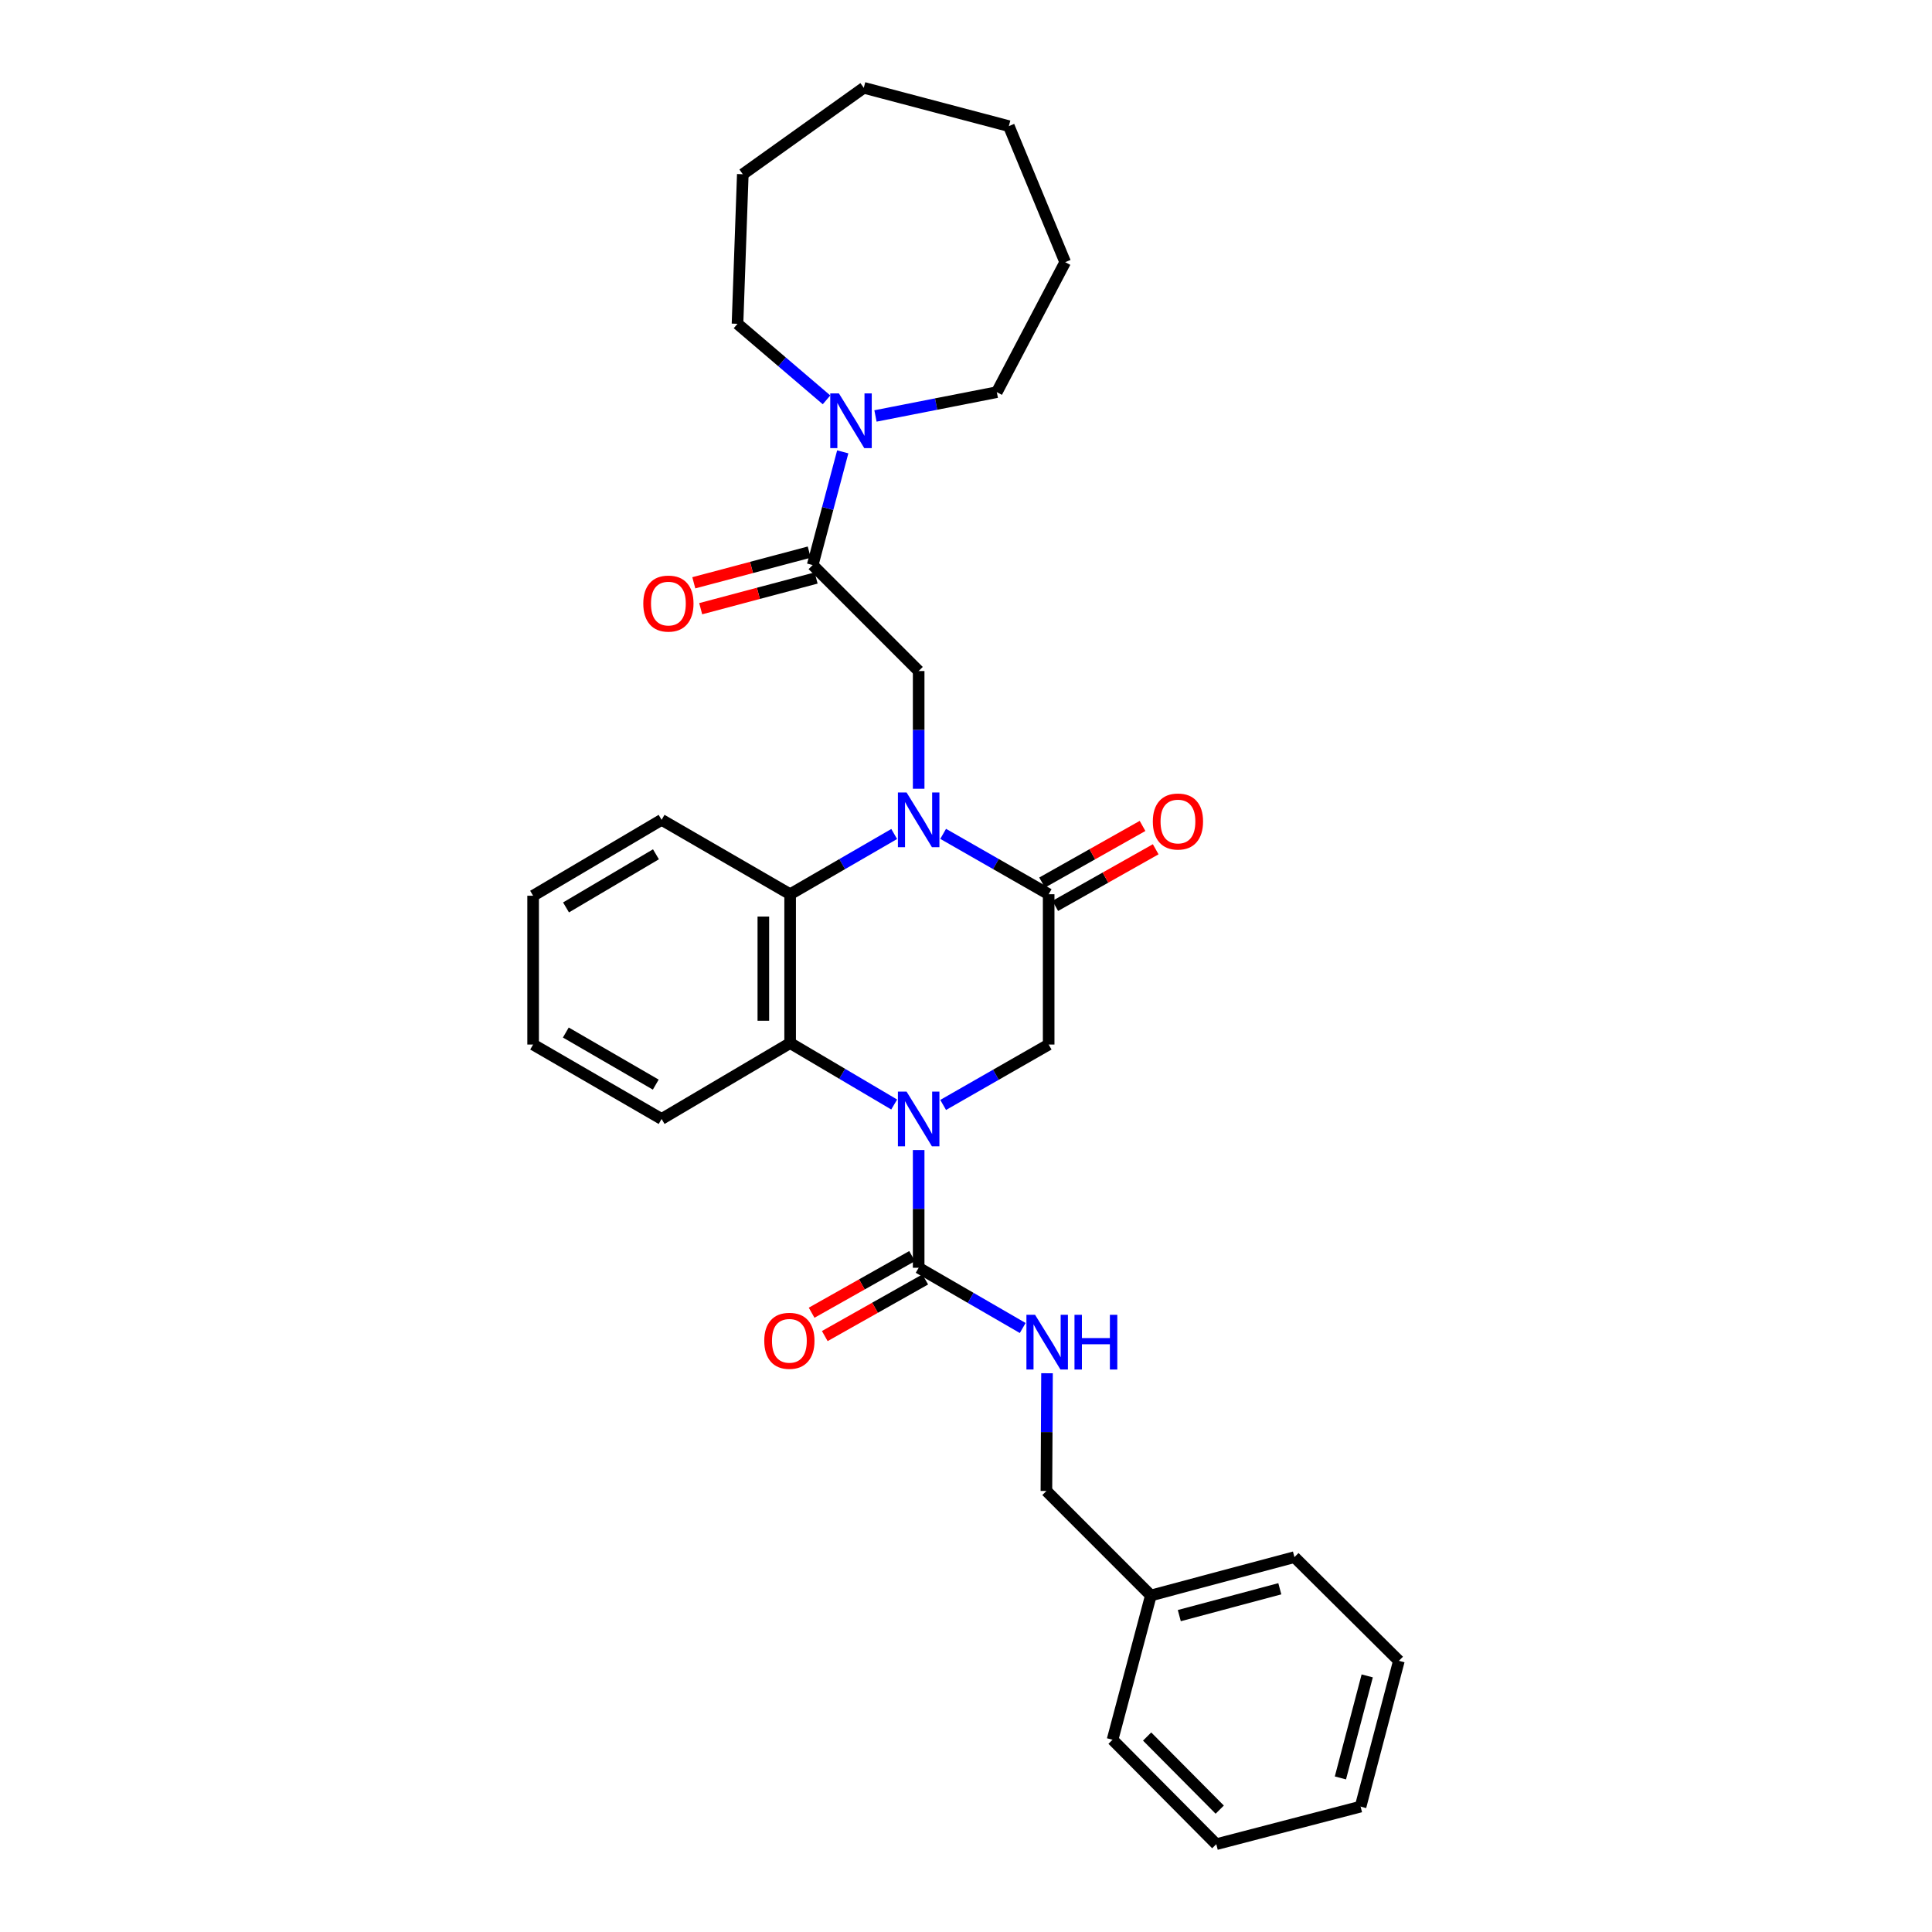 <?xml version='1.0' encoding='iso-8859-1'?>
<svg version='1.1' baseProfile='full'
              xmlns='http://www.w3.org/2000/svg'
                      xmlns:rdkit='http://www.rdkit.org/xml'
                      xmlns:xlink='http://www.w3.org/1999/xlink'
                  xml:space='preserve'
width='1000px' height='1000px' viewBox='0 0 1000 1000'>
<!-- END OF HEADER -->
<rect style='opacity:1.0;fill:#FFFFFF;stroke:none' width='1000' height='1000' x='0' y='0'> </rect>
<path class='bond-1' d='M 488.176,431.601 L 515.481,447.228' style='fill:none;fill-rule:evenodd;stroke:#0000FF;stroke-width:6px;stroke-linecap:butt;stroke-linejoin:miter;stroke-opacity:1' />
<path class='bond-1' d='M 515.481,447.228 L 542.786,462.854' style='fill:none;fill-rule:evenodd;stroke:#000000;stroke-width:6px;stroke-linecap:butt;stroke-linejoin:miter;stroke-opacity:1' />
<path class='bond-2' d='M 462.837,431.675 L 435.905,447.265' style='fill:none;fill-rule:evenodd;stroke:#0000FF;stroke-width:6px;stroke-linecap:butt;stroke-linejoin:miter;stroke-opacity:1' />
<path class='bond-2' d='M 435.905,447.265 L 408.974,462.854' style='fill:none;fill-rule:evenodd;stroke:#000000;stroke-width:6px;stroke-linecap:butt;stroke-linejoin:miter;stroke-opacity:1' />
<path class='bond-6' d='M 475.498,408.26 L 475.498,377.793' style='fill:none;fill-rule:evenodd;stroke:#0000FF;stroke-width:6px;stroke-linecap:butt;stroke-linejoin:miter;stroke-opacity:1' />
<path class='bond-6' d='M 475.498,377.793 L 475.498,347.327' style='fill:none;fill-rule:evenodd;stroke:#000000;stroke-width:6px;stroke-linecap:butt;stroke-linejoin:miter;stroke-opacity:1' />
<path class='bond-0' d='M 462.827,571.693 L 435.9,555.791' style='fill:none;fill-rule:evenodd;stroke:#0000FF;stroke-width:6px;stroke-linecap:butt;stroke-linejoin:miter;stroke-opacity:1' />
<path class='bond-0' d='M 435.9,555.791 L 408.974,539.888' style='fill:none;fill-rule:evenodd;stroke:#000000;stroke-width:6px;stroke-linecap:butt;stroke-linejoin:miter;stroke-opacity:1' />
<path class='bond-3' d='M 475.498,595.261 L 475.498,625.728' style='fill:none;fill-rule:evenodd;stroke:#0000FF;stroke-width:6px;stroke-linecap:butt;stroke-linejoin:miter;stroke-opacity:1' />
<path class='bond-3' d='M 475.498,625.728 L 475.498,656.195' style='fill:none;fill-rule:evenodd;stroke:#000000;stroke-width:6px;stroke-linecap:butt;stroke-linejoin:miter;stroke-opacity:1' />
<path class='bond-30' d='M 488.177,571.917 L 515.481,556.284' style='fill:none;fill-rule:evenodd;stroke:#0000FF;stroke-width:6px;stroke-linecap:butt;stroke-linejoin:miter;stroke-opacity:1' />
<path class='bond-30' d='M 515.481,556.284 L 542.786,540.651' style='fill:none;fill-rule:evenodd;stroke:#000000;stroke-width:6px;stroke-linecap:butt;stroke-linejoin:miter;stroke-opacity:1' />
<path class='bond-5' d='M 542.786,462.854 L 542.786,540.651' style='fill:none;fill-rule:evenodd;stroke:#000000;stroke-width:6px;stroke-linecap:butt;stroke-linejoin:miter;stroke-opacity:1' />
<path class='bond-10' d='M 546.191,468.895 L 572.189,454.239' style='fill:none;fill-rule:evenodd;stroke:#000000;stroke-width:6px;stroke-linecap:butt;stroke-linejoin:miter;stroke-opacity:1' />
<path class='bond-10' d='M 572.189,454.239 L 598.188,439.583' style='fill:none;fill-rule:evenodd;stroke:#FF0000;stroke-width:6px;stroke-linecap:butt;stroke-linejoin:miter;stroke-opacity:1' />
<path class='bond-10' d='M 539.38,456.814 L 565.379,442.158' style='fill:none;fill-rule:evenodd;stroke:#000000;stroke-width:6px;stroke-linecap:butt;stroke-linejoin:miter;stroke-opacity:1' />
<path class='bond-10' d='M 565.379,442.158 L 591.377,427.501' style='fill:none;fill-rule:evenodd;stroke:#FF0000;stroke-width:6px;stroke-linecap:butt;stroke-linejoin:miter;stroke-opacity:1' />
<path class='bond-4' d='M 408.974,462.854 L 408.974,539.888' style='fill:none;fill-rule:evenodd;stroke:#000000;stroke-width:6px;stroke-linecap:butt;stroke-linejoin:miter;stroke-opacity:1' />
<path class='bond-4' d='M 395.105,474.41 L 395.105,528.333' style='fill:none;fill-rule:evenodd;stroke:#000000;stroke-width:6px;stroke-linecap:butt;stroke-linejoin:miter;stroke-opacity:1' />
<path class='bond-14' d='M 408.974,462.854 L 342.442,424.345' style='fill:none;fill-rule:evenodd;stroke:#000000;stroke-width:6px;stroke-linecap:butt;stroke-linejoin:miter;stroke-opacity:1' />
<path class='bond-9' d='M 475.498,656.195 L 502.426,671.784' style='fill:none;fill-rule:evenodd;stroke:#000000;stroke-width:6px;stroke-linecap:butt;stroke-linejoin:miter;stroke-opacity:1' />
<path class='bond-9' d='M 502.426,671.784 L 529.354,687.374' style='fill:none;fill-rule:evenodd;stroke:#0000FF;stroke-width:6px;stroke-linecap:butt;stroke-linejoin:miter;stroke-opacity:1' />
<path class='bond-11' d='M 472.093,650.154 L 446.094,664.81' style='fill:none;fill-rule:evenodd;stroke:#000000;stroke-width:6px;stroke-linecap:butt;stroke-linejoin:miter;stroke-opacity:1' />
<path class='bond-11' d='M 446.094,664.81 L 420.096,679.466' style='fill:none;fill-rule:evenodd;stroke:#FF0000;stroke-width:6px;stroke-linecap:butt;stroke-linejoin:miter;stroke-opacity:1' />
<path class='bond-11' d='M 478.904,662.235 L 452.905,676.891' style='fill:none;fill-rule:evenodd;stroke:#000000;stroke-width:6px;stroke-linecap:butt;stroke-linejoin:miter;stroke-opacity:1' />
<path class='bond-11' d='M 452.905,676.891 L 426.907,691.548' style='fill:none;fill-rule:evenodd;stroke:#FF0000;stroke-width:6px;stroke-linecap:butt;stroke-linejoin:miter;stroke-opacity:1' />
<path class='bond-15' d='M 408.974,539.888 L 342.442,579.176' style='fill:none;fill-rule:evenodd;stroke:#000000;stroke-width:6px;stroke-linecap:butt;stroke-linejoin:miter;stroke-opacity:1' />
<path class='bond-7' d='M 475.498,347.327 L 420.639,292.467' style='fill:none;fill-rule:evenodd;stroke:#000000;stroke-width:6px;stroke-linecap:butt;stroke-linejoin:miter;stroke-opacity:1' />
<path class='bond-8' d='M 420.639,292.467 L 428.422,263.171' style='fill:none;fill-rule:evenodd;stroke:#000000;stroke-width:6px;stroke-linecap:butt;stroke-linejoin:miter;stroke-opacity:1' />
<path class='bond-8' d='M 428.422,263.171 L 436.204,233.875' style='fill:none;fill-rule:evenodd;stroke:#0000FF;stroke-width:6px;stroke-linecap:butt;stroke-linejoin:miter;stroke-opacity:1' />
<path class='bond-12' d='M 418.857,285.766 L 388.984,293.712' style='fill:none;fill-rule:evenodd;stroke:#000000;stroke-width:6px;stroke-linecap:butt;stroke-linejoin:miter;stroke-opacity:1' />
<path class='bond-12' d='M 388.984,293.712 L 359.112,301.657' style='fill:none;fill-rule:evenodd;stroke:#FF0000;stroke-width:6px;stroke-linecap:butt;stroke-linejoin:miter;stroke-opacity:1' />
<path class='bond-12' d='M 422.422,299.169 L 392.549,307.115' style='fill:none;fill-rule:evenodd;stroke:#000000;stroke-width:6px;stroke-linecap:butt;stroke-linejoin:miter;stroke-opacity:1' />
<path class='bond-12' d='M 392.549,307.115 L 362.677,315.06' style='fill:none;fill-rule:evenodd;stroke:#FF0000;stroke-width:6px;stroke-linecap:butt;stroke-linejoin:miter;stroke-opacity:1' />
<path class='bond-17' d='M 453.142,215.3 L 484.546,209.141' style='fill:none;fill-rule:evenodd;stroke:#0000FF;stroke-width:6px;stroke-linecap:butt;stroke-linejoin:miter;stroke-opacity:1' />
<path class='bond-17' d='M 484.546,209.141 L 515.949,202.982' style='fill:none;fill-rule:evenodd;stroke:#000000;stroke-width:6px;stroke-linecap:butt;stroke-linejoin:miter;stroke-opacity:1' />
<path class='bond-18' d='M 427.808,206.96 L 404.768,187.28' style='fill:none;fill-rule:evenodd;stroke:#0000FF;stroke-width:6px;stroke-linecap:butt;stroke-linejoin:miter;stroke-opacity:1' />
<path class='bond-18' d='M 404.768,187.28 L 381.729,167.601' style='fill:none;fill-rule:evenodd;stroke:#000000;stroke-width:6px;stroke-linecap:butt;stroke-linejoin:miter;stroke-opacity:1' />
<path class='bond-13' d='M 541.933,710.789 L 541.778,741.256' style='fill:none;fill-rule:evenodd;stroke:#0000FF;stroke-width:6px;stroke-linecap:butt;stroke-linejoin:miter;stroke-opacity:1' />
<path class='bond-13' d='M 541.778,741.256 L 541.622,771.723' style='fill:none;fill-rule:evenodd;stroke:#000000;stroke-width:6px;stroke-linecap:butt;stroke-linejoin:miter;stroke-opacity:1' />
<path class='bond-16' d='M 541.622,771.723 L 595.68,825.811' style='fill:none;fill-rule:evenodd;stroke:#000000;stroke-width:6px;stroke-linecap:butt;stroke-linejoin:miter;stroke-opacity:1' />
<path class='bond-21' d='M 342.442,424.345 L 275.94,463.633' style='fill:none;fill-rule:evenodd;stroke:#000000;stroke-width:6px;stroke-linecap:butt;stroke-linejoin:miter;stroke-opacity:1' />
<path class='bond-21' d='M 339.521,442.179 L 292.97,469.68' style='fill:none;fill-rule:evenodd;stroke:#000000;stroke-width:6px;stroke-linecap:butt;stroke-linejoin:miter;stroke-opacity:1' />
<path class='bond-31' d='M 342.442,579.176 L 275.94,540.651' style='fill:none;fill-rule:evenodd;stroke:#000000;stroke-width:6px;stroke-linecap:butt;stroke-linejoin:miter;stroke-opacity:1' />
<path class='bond-31' d='M 339.418,561.397 L 292.867,534.429' style='fill:none;fill-rule:evenodd;stroke:#000000;stroke-width:6px;stroke-linecap:butt;stroke-linejoin:miter;stroke-opacity:1' />
<path class='bond-19' d='M 595.68,825.811 L 670.002,805.971' style='fill:none;fill-rule:evenodd;stroke:#000000;stroke-width:6px;stroke-linecap:butt;stroke-linejoin:miter;stroke-opacity:1' />
<path class='bond-19' d='M 610.405,836.235 L 662.431,822.347' style='fill:none;fill-rule:evenodd;stroke:#000000;stroke-width:6px;stroke-linecap:butt;stroke-linejoin:miter;stroke-opacity:1' />
<path class='bond-20' d='M 595.68,825.811 L 575.855,900.488' style='fill:none;fill-rule:evenodd;stroke:#000000;stroke-width:6px;stroke-linecap:butt;stroke-linejoin:miter;stroke-opacity:1' />
<path class='bond-23' d='M 515.949,202.982 L 551.338,135.695' style='fill:none;fill-rule:evenodd;stroke:#000000;stroke-width:6px;stroke-linecap:butt;stroke-linejoin:miter;stroke-opacity:1' />
<path class='bond-24' d='M 381.729,167.601 L 384.472,90.182' style='fill:none;fill-rule:evenodd;stroke:#000000;stroke-width:6px;stroke-linecap:butt;stroke-linejoin:miter;stroke-opacity:1' />
<path class='bond-26' d='M 670.002,805.971 L 724.06,859.644' style='fill:none;fill-rule:evenodd;stroke:#000000;stroke-width:6px;stroke-linecap:butt;stroke-linejoin:miter;stroke-opacity:1' />
<path class='bond-25' d='M 575.855,900.488 L 629.543,954.545' style='fill:none;fill-rule:evenodd;stroke:#000000;stroke-width:6px;stroke-linecap:butt;stroke-linejoin:miter;stroke-opacity:1' />
<path class='bond-25' d='M 593.749,898.823 L 631.33,936.664' style='fill:none;fill-rule:evenodd;stroke:#000000;stroke-width:6px;stroke-linecap:butt;stroke-linejoin:miter;stroke-opacity:1' />
<path class='bond-22' d='M 275.94,463.633 L 275.94,540.651' style='fill:none;fill-rule:evenodd;stroke:#000000;stroke-width:6px;stroke-linecap:butt;stroke-linejoin:miter;stroke-opacity:1' />
<path class='bond-28' d='M 551.338,135.695 L 522.175,65.279' style='fill:none;fill-rule:evenodd;stroke:#000000;stroke-width:6px;stroke-linecap:butt;stroke-linejoin:miter;stroke-opacity:1' />
<path class='bond-29' d='M 384.472,90.182 L 447.09,45.455' style='fill:none;fill-rule:evenodd;stroke:#000000;stroke-width:6px;stroke-linecap:butt;stroke-linejoin:miter;stroke-opacity:1' />
<path class='bond-27' d='M 629.543,954.545 L 704.235,935.098' style='fill:none;fill-rule:evenodd;stroke:#000000;stroke-width:6px;stroke-linecap:butt;stroke-linejoin:miter;stroke-opacity:1' />
<path class='bond-33' d='M 724.06,859.644 L 704.235,935.098' style='fill:none;fill-rule:evenodd;stroke:#000000;stroke-width:6px;stroke-linecap:butt;stroke-linejoin:miter;stroke-opacity:1' />
<path class='bond-33' d='M 707.672,867.438 L 693.795,920.256' style='fill:none;fill-rule:evenodd;stroke:#000000;stroke-width:6px;stroke-linecap:butt;stroke-linejoin:miter;stroke-opacity:1' />
<path class='bond-32' d='M 522.175,65.279 L 447.09,45.455' style='fill:none;fill-rule:evenodd;stroke:#000000;stroke-width:6px;stroke-linecap:butt;stroke-linejoin:miter;stroke-opacity:1' />
<path  class='atom-0' d='M 469.238 410.185
L 478.518 425.185
Q 479.438 426.665, 480.918 429.345
Q 482.398 432.025, 482.478 432.185
L 482.478 410.185
L 486.238 410.185
L 486.238 438.505
L 482.358 438.505
L 472.398 422.105
Q 471.238 420.185, 469.998 417.985
Q 468.798 415.785, 468.438 415.105
L 468.438 438.505
L 464.758 438.505
L 464.758 410.185
L 469.238 410.185
' fill='#0000FF'/>
<path  class='atom-1' d='M 469.238 565.016
L 478.518 580.016
Q 479.438 581.496, 480.918 584.176
Q 482.398 586.856, 482.478 587.016
L 482.478 565.016
L 486.238 565.016
L 486.238 593.336
L 482.358 593.336
L 472.398 576.936
Q 471.238 575.016, 469.998 572.816
Q 468.798 570.616, 468.438 569.936
L 468.438 593.336
L 464.758 593.336
L 464.758 565.016
L 469.238 565.016
' fill='#0000FF'/>
<path  class='atom-9' d='M 434.219 203.623
L 443.499 218.623
Q 444.419 220.103, 445.899 222.783
Q 447.379 225.463, 447.459 225.623
L 447.459 203.623
L 451.219 203.623
L 451.219 231.943
L 447.339 231.943
L 437.379 215.543
Q 436.219 213.623, 434.979 211.423
Q 433.779 209.223, 433.419 208.543
L 433.419 231.943
L 429.739 231.943
L 429.739 203.623
L 434.219 203.623
' fill='#0000FF'/>
<path  class='atom-10' d='M 535.755 680.544
L 545.035 695.544
Q 545.955 697.024, 547.435 699.704
Q 548.915 702.384, 548.995 702.544
L 548.995 680.544
L 552.755 680.544
L 552.755 708.864
L 548.875 708.864
L 538.915 692.464
Q 537.755 690.544, 536.515 688.344
Q 535.315 686.144, 534.955 685.464
L 534.955 708.864
L 531.275 708.864
L 531.275 680.544
L 535.755 680.544
' fill='#0000FF'/>
<path  class='atom-10' d='M 556.155 680.544
L 559.995 680.544
L 559.995 692.584
L 574.475 692.584
L 574.475 680.544
L 578.315 680.544
L 578.315 708.864
L 574.475 708.864
L 574.475 695.784
L 559.995 695.784
L 559.995 708.864
L 556.155 708.864
L 556.155 680.544
' fill='#0000FF'/>
<path  class='atom-11' d='M 596.703 425.211
Q 596.703 418.411, 600.063 414.611
Q 603.423 410.811, 609.703 410.811
Q 615.983 410.811, 619.343 414.611
Q 622.703 418.411, 622.703 425.211
Q 622.703 432.091, 619.303 436.011
Q 615.903 439.891, 609.703 439.891
Q 603.463 439.891, 600.063 436.011
Q 596.703 432.131, 596.703 425.211
M 609.703 436.691
Q 614.023 436.691, 616.343 433.811
Q 618.703 430.891, 618.703 425.211
Q 618.703 419.651, 616.343 416.851
Q 614.023 414.011, 609.703 414.011
Q 605.383 414.011, 603.023 416.811
Q 600.703 419.611, 600.703 425.211
Q 600.703 430.931, 603.023 433.811
Q 605.383 436.691, 609.703 436.691
' fill='#FF0000'/>
<path  class='atom-12' d='M 395.581 693.998
Q 395.581 687.198, 398.941 683.398
Q 402.301 679.598, 408.581 679.598
Q 414.861 679.598, 418.221 683.398
Q 421.581 687.198, 421.581 693.998
Q 421.581 700.878, 418.181 704.798
Q 414.781 708.678, 408.581 708.678
Q 402.341 708.678, 398.941 704.798
Q 395.581 700.918, 395.581 693.998
M 408.581 705.478
Q 412.901 705.478, 415.221 702.598
Q 417.581 699.678, 417.581 693.998
Q 417.581 688.438, 415.221 685.638
Q 412.901 682.798, 408.581 682.798
Q 404.261 682.798, 401.901 685.598
Q 399.581 688.398, 399.581 693.998
Q 399.581 699.718, 401.901 702.598
Q 404.261 705.478, 408.581 705.478
' fill='#FF0000'/>
<path  class='atom-13' d='M 332.963 312.411
Q 332.963 305.611, 336.323 301.811
Q 339.683 298.011, 345.963 298.011
Q 352.243 298.011, 355.603 301.811
Q 358.963 305.611, 358.963 312.411
Q 358.963 319.291, 355.563 323.211
Q 352.163 327.091, 345.963 327.091
Q 339.723 327.091, 336.323 323.211
Q 332.963 319.331, 332.963 312.411
M 345.963 323.891
Q 350.283 323.891, 352.603 321.011
Q 354.963 318.091, 354.963 312.411
Q 354.963 306.851, 352.603 304.051
Q 350.283 301.211, 345.963 301.211
Q 341.643 301.211, 339.283 304.011
Q 336.963 306.811, 336.963 312.411
Q 336.963 318.131, 339.283 321.011
Q 341.643 323.891, 345.963 323.891
' fill='#FF0000'/>
</svg>

